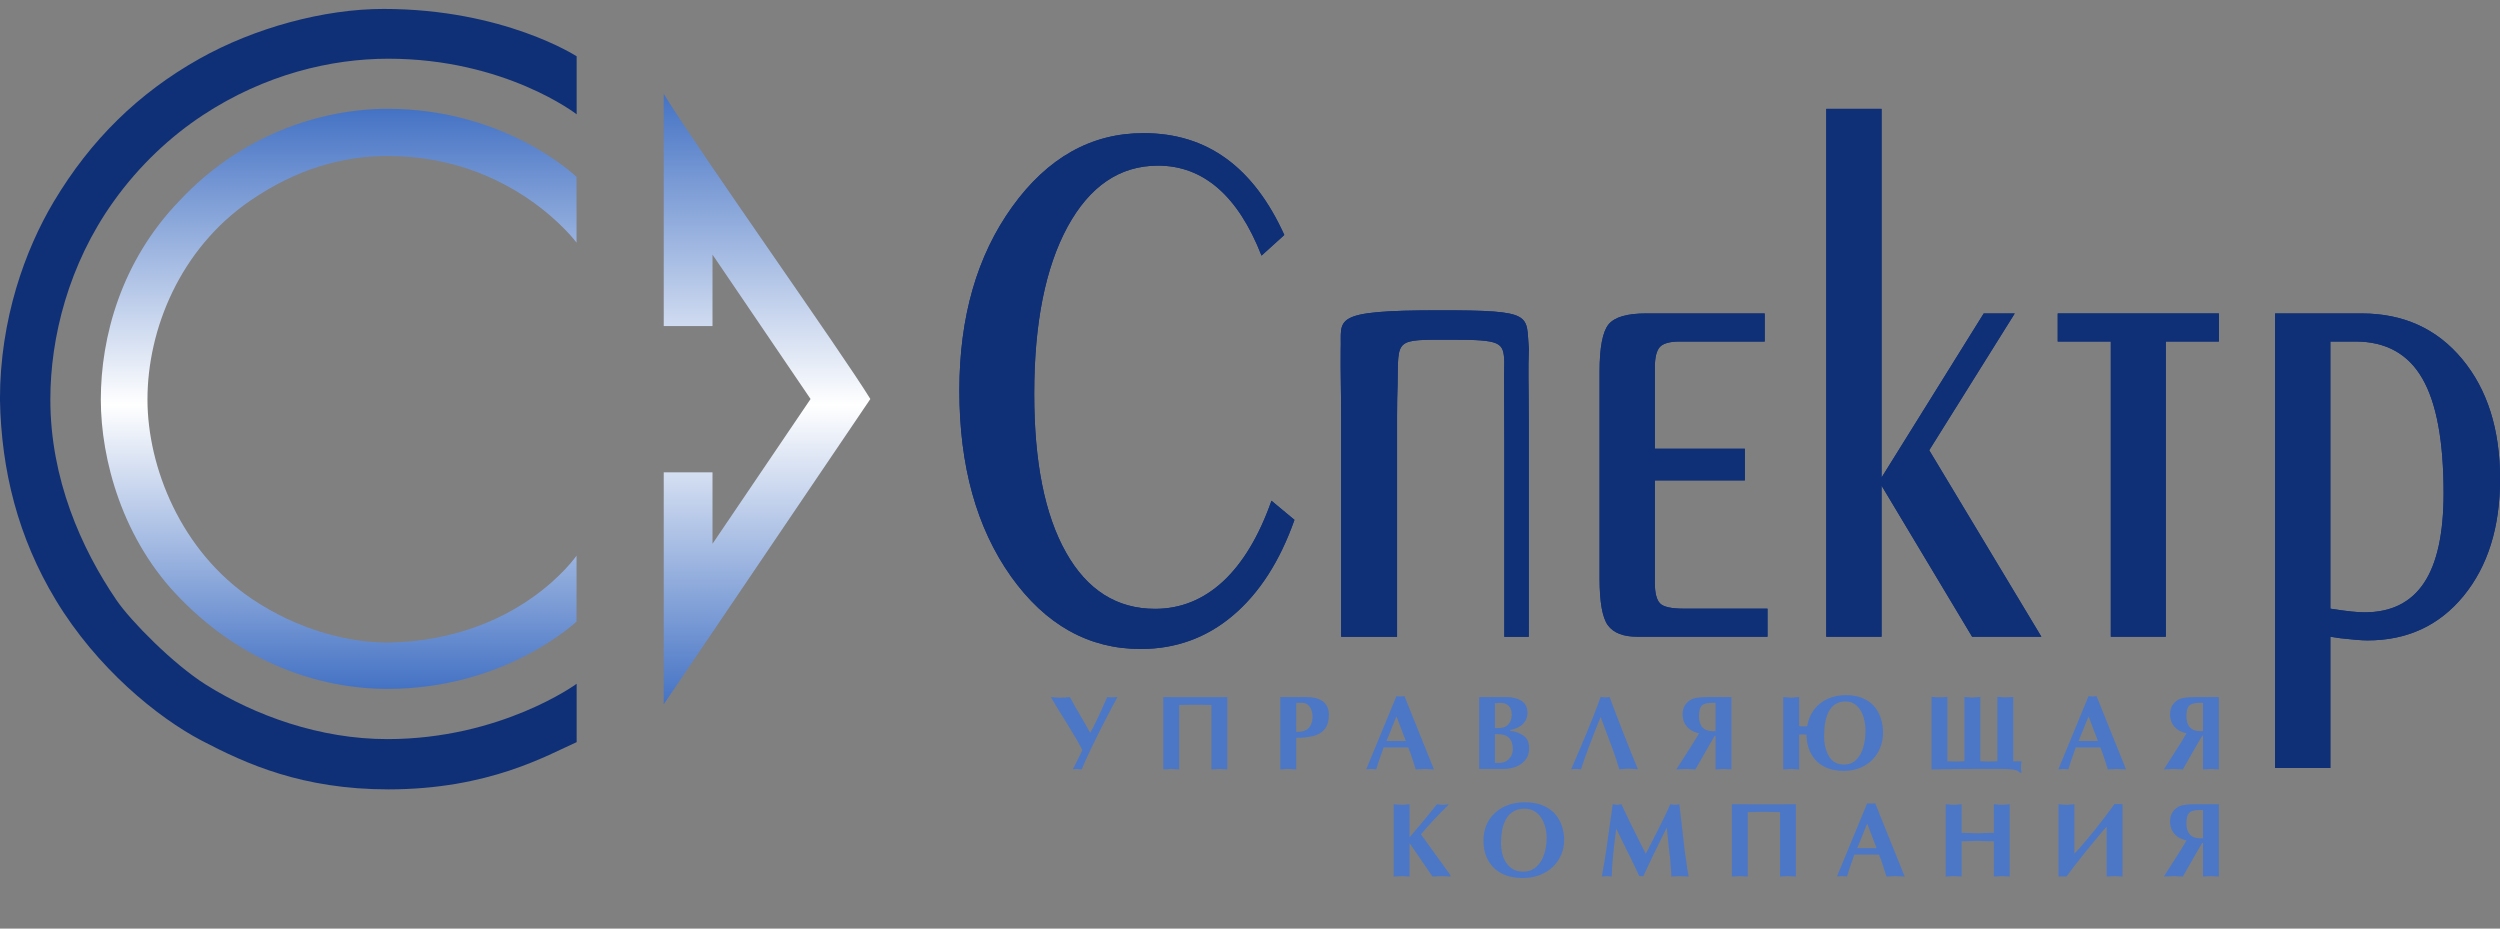 <svg width="140" height="52" viewBox="0 0 140 52" fill="none" xmlns="http://www.w3.org/2000/svg">
<rect x="0" y="0" width="140" height="52" fill="#808080" stroke="none"/>
<path d="M60.609 42.009C60.532 41.839 60.413 41.617 60.251 41.342C60.09 41.065 59.924 40.791 59.755 40.522L59.232 39.682C59.061 39.399 58.933 39.183 58.848 39.035L59.05 39.053L59.227 39.064L59.38 39.07L59.527 39.067L59.706 39.053L59.914 39.035C59.954 39.118 60.055 39.302 60.217 39.587L60.702 40.421C60.781 40.556 60.851 40.679 60.913 40.79C60.976 40.9 61.021 40.981 61.048 41.033C61.096 40.96 61.164 40.84 61.25 40.672C61.285 40.603 61.338 40.493 61.409 40.343C61.446 40.266 61.483 40.188 61.522 40.109L61.807 39.48L62.007 39.035C62.103 39.047 62.199 39.053 62.295 39.053C62.382 39.053 62.476 39.047 62.578 39.035C62.415 39.328 62.192 39.747 61.911 40.294C61.802 40.506 61.708 40.688 61.631 40.842C61.601 40.904 61.511 41.085 61.363 41.385C61.255 41.603 61.168 41.782 61.1 41.922C60.852 42.438 60.677 42.826 60.575 43.086L60.459 43.074L60.327 43.062L60.194 43.071L60.072 43.08C60.142 42.961 60.235 42.782 60.352 42.543L60.609 42.009ZM65.144 39.035L66.123 39.041H66.937C67.155 39.041 67.367 39.041 67.575 39.041C67.785 39.041 67.984 39.041 68.173 39.041C68.363 39.039 68.548 39.037 68.727 39.035V43.086L68.508 43.074L68.28 43.062L68.063 43.074L67.841 43.086V39.48C67.739 39.48 67.588 39.477 67.388 39.471C67.188 39.465 67.037 39.462 66.937 39.462C66.833 39.462 66.681 39.465 66.481 39.471C66.281 39.477 66.132 39.48 66.034 39.48V43.086L65.808 43.074L65.589 43.062C65.558 43.062 65.527 43.062 65.497 43.062C65.443 43.068 65.399 43.072 65.367 43.074L65.144 43.086V39.035ZM72.587 43.086L72.362 43.074L72.142 43.062C72.102 43.062 72.062 43.062 72.024 43.062C71.978 43.068 71.943 43.072 71.92 43.074L71.697 43.086V39.035H73.153C73.564 39.035 73.878 39.119 74.094 39.286C74.309 39.454 74.417 39.703 74.417 40.034C74.417 40.367 74.342 40.629 74.192 40.819C74.044 41.008 73.833 41.139 73.56 41.212C73.288 41.283 72.964 41.319 72.587 41.319V43.086ZM72.587 40.987C72.673 40.987 72.745 40.984 72.803 40.978C72.863 40.97 72.921 40.96 72.976 40.946C73.155 40.898 73.287 40.801 73.372 40.655C73.459 40.508 73.502 40.337 73.502 40.141C73.502 39.908 73.449 39.72 73.343 39.578C73.239 39.434 73.109 39.361 72.953 39.361H72.587V40.987ZM77.485 41.856L77.338 42.269L77.179 42.728L77.07 43.08L76.937 43.071L76.793 43.062L76.654 43.071L76.51 43.08L78.201 38.983C78.276 38.995 78.351 39.001 78.424 39.001C78.495 39.001 78.57 38.995 78.649 38.983L80.3 43.086L80.04 43.074L79.784 43.062L79.529 43.074L79.281 43.086C79.208 42.851 79.153 42.678 79.117 42.569C79.053 42.378 79.007 42.242 78.978 42.159C78.941 42.055 78.903 41.954 78.862 41.856H77.485ZM78.727 41.495L78.201 40.118L77.644 41.495H78.727ZM82.835 39.035H84.362C84.701 39.035 84.981 39.105 85.202 39.246C85.425 39.385 85.537 39.614 85.537 39.933C85.537 40.106 85.493 40.26 85.404 40.395C85.316 40.53 85.196 40.637 85.046 40.718C84.898 40.797 84.738 40.849 84.567 40.874V40.926C84.85 40.955 85.098 41.044 85.312 41.192C85.525 41.34 85.632 41.577 85.632 41.902C85.632 42.162 85.564 42.378 85.427 42.551C85.292 42.723 85.114 42.851 84.893 42.935C84.674 43.02 84.443 43.062 84.2 43.062H82.835V39.035ZM83.718 40.773H83.906C84.123 40.773 84.289 40.724 84.402 40.626C84.572 40.485 84.656 40.28 84.656 40.011C84.656 39.801 84.6 39.64 84.489 39.529C84.379 39.417 84.224 39.361 84.024 39.361C83.945 39.361 83.843 39.367 83.718 39.379V40.773ZM83.718 42.719H84.018C84.128 42.719 84.237 42.688 84.344 42.627C84.454 42.563 84.544 42.474 84.613 42.358C84.682 42.241 84.717 42.103 84.717 41.945C84.717 41.389 84.435 41.111 83.871 41.111C83.84 41.111 83.812 41.111 83.787 41.111C83.762 41.111 83.739 41.113 83.718 41.117V42.719ZM89.884 39.053H89.942L90.011 39.044L90.072 39.038L90.138 39.029C90.2 39.199 90.262 39.367 90.326 39.535C90.397 39.727 90.453 39.875 90.493 39.979L90.886 40.992L91.258 41.934L91.723 43.08L91.527 43.062L91.351 43.051L91.204 43.045L91.056 43.051C91.022 43.051 90.994 43.052 90.973 43.054C90.951 43.056 90.92 43.06 90.877 43.065L90.684 43.08C90.618 42.858 90.543 42.625 90.459 42.378C90.366 42.109 90.29 41.895 90.231 41.737L89.945 40.984L89.636 40.152C89.153 41.323 88.786 42.298 88.536 43.08C88.444 43.068 88.351 43.062 88.259 43.062C88.168 43.062 88.078 43.068 87.987 43.08L88.446 42.006L88.853 41.044L89.246 40.066C89.306 39.916 89.371 39.746 89.442 39.558C89.514 39.367 89.578 39.191 89.636 39.029L89.74 39.041C89.796 39.049 89.844 39.053 89.884 39.053ZM96.957 43.086L96.734 43.074L96.512 43.062L96.293 43.074L96.07 43.086V41.2H96.027L95.649 41.85L94.942 43.086L94.673 43.074L94.408 43.062C94.392 43.062 94.355 43.064 94.295 43.068C94.235 43.072 94.182 43.074 94.136 43.074L93.876 43.086L94.107 42.725L94.468 42.162L94.861 41.544L95.147 41.065C94.96 41.024 94.797 40.957 94.659 40.863C94.522 40.766 94.415 40.646 94.338 40.502C94.263 40.357 94.226 40.19 94.226 39.999C94.226 39.614 94.397 39.333 94.74 39.154C94.907 39.075 95.227 39.035 95.698 39.035H96.957V43.086ZM96.07 39.361H95.868C95.67 39.361 95.512 39.389 95.395 39.445C95.279 39.501 95.204 39.618 95.17 39.797C95.162 39.843 95.155 39.894 95.15 39.947C95.144 40.001 95.141 40.05 95.141 40.095C95.141 40.662 95.402 40.946 95.923 40.946L96.07 40.941V39.361ZM101.169 41.14L100.961 41.128C100.876 41.128 100.806 41.132 100.75 41.14V43.086C100.719 43.086 100.688 43.086 100.658 43.086C100.604 43.08 100.56 43.076 100.528 43.074L100.305 43.062C100.275 43.062 100.244 43.062 100.213 43.062C100.159 43.068 100.114 43.072 100.077 43.074C100.043 43.078 100.004 43.081 99.962 43.083C99.921 43.085 99.888 43.086 99.861 43.086V39.035C99.911 39.035 99.985 39.041 100.083 39.053C100.181 39.064 100.255 39.07 100.305 39.07C100.351 39.07 100.425 39.064 100.525 39.053C100.625 39.041 100.7 39.035 100.75 39.035V40.666L100.992 40.678L101.203 40.666C101.257 40.331 101.378 40.032 101.567 39.768C101.756 39.505 102.005 39.299 102.315 39.151C102.626 39.002 102.982 38.928 103.38 38.928C103.765 38.928 104.093 38.993 104.364 39.122C104.638 39.249 104.852 39.414 105.008 39.618C105.164 39.822 105.277 40.047 105.346 40.291C105.415 40.533 105.45 40.781 105.45 41.033C105.45 41.325 105.399 41.601 105.297 41.859C105.197 42.117 105.051 42.344 104.858 42.54C104.668 42.736 104.435 42.89 104.159 43.002C103.886 43.114 103.579 43.169 103.238 43.169C102.825 43.169 102.463 43.089 102.153 42.93C101.845 42.77 101.605 42.537 101.434 42.231C101.348 42.077 101.281 41.909 101.235 41.726C101.191 41.541 101.169 41.346 101.169 41.14ZM102.15 41.229C102.15 41.67 102.241 42.044 102.421 42.352C102.602 42.66 102.884 42.814 103.267 42.814C103.535 42.814 103.759 42.729 103.94 42.557C104.121 42.386 104.254 42.155 104.338 41.864C104.425 41.572 104.468 41.257 104.468 40.92C104.468 40.649 104.43 40.389 104.353 40.141C104.278 39.893 104.155 39.688 103.983 39.526C103.814 39.364 103.599 39.283 103.34 39.283C103.153 39.283 102.984 39.323 102.834 39.402C102.686 39.479 102.561 39.599 102.459 39.763C102.357 39.926 102.28 40.13 102.228 40.375C102.176 40.619 102.15 40.904 102.15 41.229ZM110.453 43.062C110.137 43.062 109.827 43.064 109.523 43.068C109.219 43.072 108.939 43.076 108.683 43.08C108.427 43.084 108.254 43.086 108.163 43.086V39.029C108.194 39.029 108.225 39.029 108.256 39.029C108.31 39.035 108.354 39.04 108.388 39.044C108.423 39.046 108.463 39.048 108.507 39.05C108.551 39.051 108.585 39.053 108.608 39.053L108.83 39.041L109.052 39.029V42.63L109.246 42.638L109.529 42.647L109.82 42.638L110.008 42.63V39.029C110.058 39.029 110.131 39.035 110.227 39.047C110.326 39.058 110.401 39.064 110.453 39.064C110.499 39.064 110.572 39.058 110.672 39.047C110.772 39.035 110.847 39.029 110.897 39.029V42.63L111.094 42.638L111.379 42.647L111.665 42.638L111.853 42.63V39.029C111.891 39.029 111.931 39.029 111.971 39.029C112.017 39.035 112.052 39.039 112.075 39.041L112.292 39.053C112.353 39.053 112.429 39.049 112.52 39.041L112.742 39.029V42.635H113.207C113.184 42.755 113.172 42.861 113.172 42.956C113.172 43.052 113.184 43.157 113.207 43.27H113.12C113.047 43.18 112.924 43.122 112.751 43.097C112.579 43.074 112.379 43.062 112.15 43.062H110.453ZM116.244 41.856L116.096 42.269L115.937 42.728L115.828 43.08L115.695 43.071L115.551 43.062L115.412 43.071L115.268 43.08L116.959 38.983C117.035 38.995 117.109 39.001 117.182 39.001C117.253 39.001 117.328 38.995 117.407 38.983L119.058 43.086L118.798 43.074L118.542 43.062L118.287 43.074L118.039 43.086C117.966 42.851 117.911 42.678 117.875 42.569C117.811 42.378 117.765 42.242 117.736 42.159C117.7 42.055 117.661 41.954 117.621 41.856H116.244ZM117.485 41.495L116.959 40.118L116.402 41.495H117.485ZM124.254 43.086L124.032 43.074L123.81 43.062L123.59 43.074L123.368 43.086V41.2H123.325L122.947 41.85L122.239 43.086L121.971 43.074L121.705 43.062C121.69 43.062 121.652 43.064 121.593 43.068C121.533 43.072 121.48 43.074 121.434 43.074L121.174 43.086L121.405 42.725L121.766 42.162L122.159 41.544L122.444 41.065C122.258 41.024 122.095 40.957 121.956 40.863C121.82 40.766 121.713 40.646 121.636 40.502C121.561 40.357 121.523 40.19 121.523 39.999C121.523 39.614 121.695 39.333 122.037 39.154C122.205 39.075 122.524 39.035 122.996 39.035H124.254V43.086ZM123.368 39.361H123.166C122.968 39.361 122.81 39.389 122.693 39.445C122.577 39.501 122.502 39.618 122.467 39.797C122.46 39.843 122.453 39.894 122.447 39.947C122.441 40.001 122.439 40.05 122.439 40.095C122.439 40.662 122.699 40.946 123.221 40.946L123.368 40.941V39.361ZM78.047 45.035L78.24 45.055L78.491 45.07L78.615 45.067L78.766 45.053L78.936 45.035V46.886C79.092 46.707 79.264 46.506 79.453 46.282C79.611 46.096 79.781 45.891 79.964 45.667C80.122 45.475 80.291 45.264 80.472 45.035L80.59 45.053L80.697 45.067L80.792 45.07C80.811 45.07 80.836 45.069 80.865 45.067C80.893 45.065 80.929 45.061 80.971 45.055L81.104 45.035V45.081C80.971 45.208 80.834 45.345 80.691 45.491C80.551 45.636 80.406 45.788 80.258 45.947C79.956 46.276 79.728 46.535 79.574 46.721L81.222 49.008V49.086L80.968 49.074L80.72 49.062L80.466 49.074L80.218 49.086L78.936 47.212V49.086L78.711 49.074L78.491 49.062L78.272 49.074L78.047 49.086V45.035ZM85.264 49.169C84.825 49.169 84.441 49.087 84.112 48.924C83.785 48.758 83.53 48.517 83.347 48.199C83.166 47.882 83.076 47.501 83.076 47.056C83.076 46.764 83.127 46.488 83.229 46.23C83.333 45.972 83.487 45.745 83.691 45.549C83.897 45.351 84.143 45.198 84.43 45.09C84.716 44.982 85.042 44.928 85.406 44.928C85.804 44.928 86.147 44.993 86.433 45.122C86.722 45.249 86.949 45.414 87.115 45.618C87.28 45.822 87.401 46.047 87.478 46.294C87.555 46.54 87.594 46.787 87.594 47.033C87.594 47.32 87.54 47.593 87.432 47.853C87.324 48.113 87.169 48.341 86.967 48.537C86.765 48.733 86.519 48.888 86.228 49.002C85.94 49.114 85.618 49.169 85.264 49.169ZM84.057 47.229C84.057 47.501 84.1 47.757 84.184 47.997C84.271 48.238 84.407 48.434 84.591 48.586C84.778 48.738 85.012 48.814 85.293 48.814C85.58 48.814 85.822 48.728 86.02 48.554C86.221 48.381 86.369 48.15 86.465 47.861C86.563 47.571 86.612 47.257 86.612 46.92C86.612 46.72 86.588 46.525 86.54 46.334C86.494 46.144 86.42 45.969 86.318 45.809C86.216 45.647 86.084 45.519 85.922 45.425C85.763 45.331 85.577 45.283 85.365 45.283C85.092 45.283 84.856 45.355 84.658 45.497C84.467 45.634 84.319 45.848 84.213 46.141C84.109 46.433 84.057 46.796 84.057 47.229ZM93.541 45.035L93.645 45.055L93.783 45.07L93.861 45.064L93.948 45.053L94.043 45.035L94.199 46.372L94.314 47.388C94.336 47.567 94.355 47.718 94.372 47.841C94.372 47.847 94.389 47.958 94.421 48.173C94.471 48.524 94.498 48.714 94.502 48.745C94.531 48.897 94.551 49.011 94.563 49.086L94.314 49.074L94.066 49.062C94.053 49.062 94.02 49.064 93.968 49.068C93.916 49.072 93.87 49.074 93.829 49.074L93.593 49.086C93.593 48.984 93.591 48.908 93.587 48.858C93.585 48.807 93.572 48.654 93.547 48.396C93.547 48.29 93.54 48.176 93.526 48.055C93.507 47.914 93.494 47.812 93.486 47.746L93.422 47.137L93.339 46.343L93.024 46.981L92.672 47.694L92.331 48.413L92.028 49.062H91.803L91.5 48.427C91.44 48.302 91.38 48.177 91.321 48.052C91.28 47.967 91.234 47.876 91.182 47.778L90.844 47.088L90.507 46.401C90.428 47.017 90.368 47.532 90.328 47.948C90.281 48.425 90.258 48.805 90.258 49.086L90.12 49.074L89.981 49.062L89.846 49.074L89.704 49.086C89.802 48.554 89.895 47.989 89.981 47.391L90.313 45.035L90.406 45.053L90.484 45.064L90.556 45.07L90.628 45.064L90.709 45.053L90.798 45.035L91.116 45.711L91.439 46.369L91.823 47.14L92.164 47.815L92.426 47.301L92.836 46.499L93.212 45.742C93.281 45.596 93.339 45.474 93.385 45.376C93.445 45.247 93.497 45.133 93.541 45.035ZM96.985 45.035L97.963 45.041H98.778C98.995 45.041 99.208 45.041 99.416 45.041C99.625 45.041 99.825 45.041 100.013 45.041C100.204 45.039 100.389 45.037 100.568 45.035V49.086L100.348 49.074L100.12 49.062L99.903 49.074L99.681 49.086V45.48C99.579 45.48 99.428 45.477 99.228 45.471C99.028 45.465 98.878 45.462 98.778 45.462C98.674 45.462 98.522 45.465 98.322 45.471C98.121 45.477 97.972 45.48 97.874 45.48V49.086L97.649 49.074L97.429 49.062C97.399 49.062 97.368 49.062 97.337 49.062C97.283 49.068 97.24 49.072 97.207 49.074L96.985 49.086V45.035ZM103.847 47.856L103.7 48.269L103.541 48.728L103.431 49.08L103.298 49.071L103.154 49.062L103.016 49.071L102.871 49.08L104.563 44.983C104.638 44.995 104.712 45.001 104.785 45.001C104.856 45.001 104.932 44.995 105.01 44.983L106.662 49.086L106.402 49.074L106.145 49.062L105.891 49.074L105.643 49.086C105.57 48.851 105.515 48.678 105.478 48.569C105.415 48.378 105.368 48.242 105.34 48.159C105.303 48.055 105.264 47.954 105.224 47.856H103.847ZM105.088 47.495L104.563 46.118L104.006 47.495H105.088ZM108.96 45.035L109.133 45.053L109.28 45.067L109.404 45.07L109.528 45.067L109.678 45.053L109.849 45.035V46.637C110.012 46.637 110.167 46.641 110.314 46.649C110.462 46.655 110.608 46.66 110.752 46.666C110.881 46.659 111.032 46.652 111.206 46.646C111.381 46.64 111.531 46.637 111.656 46.637V45.035L111.826 45.053L111.971 45.067L112.095 45.07L112.225 45.064L112.375 45.053L112.542 45.035V49.086L112.323 49.074L112.095 49.062L111.878 49.074L111.656 49.086V47.111C111.498 47.111 111.348 47.109 111.206 47.105C111.065 47.099 110.914 47.094 110.752 47.088C110.699 47.088 110.572 47.092 110.371 47.099C110.171 47.107 109.997 47.111 109.849 47.111V49.086L109.624 49.074L109.404 49.062C109.373 49.062 109.343 49.062 109.312 49.062C109.258 49.068 109.215 49.072 109.182 49.074L108.96 49.086V45.035ZM115.276 45.035L115.449 45.053L115.597 45.067L115.721 45.07L115.845 45.067L115.995 45.053L116.165 45.035V47.809C116.323 47.642 116.516 47.426 116.743 47.16C116.945 46.923 117.142 46.685 117.335 46.447C117.515 46.222 117.705 45.977 117.903 45.714C118.003 45.581 118.095 45.459 118.178 45.347C118.262 45.233 118.34 45.126 118.411 45.024L118.599 45.029H118.717C118.748 45.029 118.78 45.029 118.813 45.029C118.836 45.026 118.851 45.024 118.859 45.024V49.086L118.639 49.074L118.411 49.062L118.195 49.074L117.973 49.086V46.288C117.886 46.386 117.797 46.488 117.707 46.594C117.618 46.698 117.533 46.8 117.45 46.9L116.844 47.636L116.223 48.419L115.721 49.086L115.536 49.08L115.276 49.086V45.035ZM124.254 49.086L124.032 49.074L123.81 49.062L123.59 49.074L123.368 49.086V47.2H123.325L122.947 47.85L122.239 49.086L121.971 49.074L121.705 49.062C121.69 49.062 121.652 49.064 121.593 49.068C121.533 49.072 121.48 49.074 121.434 49.074L121.174 49.086L121.405 48.725L121.766 48.162L122.159 47.544L122.444 47.065C122.258 47.024 122.095 46.957 121.956 46.863C121.82 46.766 121.713 46.646 121.636 46.502C121.561 46.357 121.523 46.19 121.523 45.999C121.523 45.614 121.695 45.333 122.037 45.154C122.205 45.075 122.524 45.035 122.996 45.035H124.254V49.086ZM123.368 45.361H123.166C122.968 45.361 122.81 45.389 122.693 45.445C122.577 45.501 122.502 45.618 122.467 45.797C122.46 45.843 122.453 45.894 122.447 45.947C122.441 46.001 122.439 46.05 122.439 46.095C122.439 46.662 122.699 46.946 123.221 46.946L123.368 46.941V45.361Z" fill="#4B77C6"/>
<path d="M72.49 29.112C71.665 31.445 70.511 33.228 69.035 34.475C67.554 35.722 65.835 36.343 63.877 36.343C60.964 36.343 58.546 34.989 56.614 32.277C54.69 29.563 53.724 26.096 53.724 21.868C53.724 17.752 54.711 14.321 56.685 11.579C58.664 8.831 61.111 7.456 64.034 7.456C65.818 7.456 67.359 7.928 68.666 8.88C69.978 9.831 71.057 11.255 71.921 13.158L70.646 14.314C69.989 12.637 69.175 11.376 68.205 10.536C67.239 9.698 66.117 9.275 64.847 9.275C62.716 9.275 61.029 10.417 59.782 12.699C58.54 14.99 57.917 18.105 57.917 22.058C57.917 25.871 58.507 28.83 59.696 30.938C60.883 33.045 62.548 34.095 64.685 34.095C66.117 34.095 67.386 33.58 68.493 32.559C69.599 31.529 70.505 30.022 71.203 28.042L72.49 29.113V29.112Z" fill="#0F3076"/>
<path d="M72.49 29.112C71.665 31.445 70.511 33.228 69.035 34.475C67.554 35.722 65.835 36.343 63.877 36.343C60.964 36.343 58.546 34.989 56.614 32.277C54.69 29.563 53.724 26.096 53.724 21.868C53.724 17.752 54.711 14.321 56.685 11.579C58.664 8.831 61.111 7.456 64.034 7.456C65.818 7.456 67.359 7.928 68.666 8.88C69.978 9.831 71.057 11.255 71.921 13.158L70.646 14.314C69.989 12.637 69.175 11.376 68.205 10.536C67.239 9.698 66.117 9.275 64.847 9.275C62.716 9.275 61.029 10.417 59.782 12.699C58.54 14.99 57.917 18.105 57.917 22.058C57.917 25.871 58.507 28.83 59.696 30.938C60.883 33.045 62.548 34.095 64.685 34.095C66.117 34.095 67.386 33.58 68.493 32.559C69.599 31.529 70.505 30.022 71.203 28.042L72.49 29.113V29.112Z" fill="#0F3076"/>
<path d="M78.235 35.661V25.55C78.235 24.09 78.225 22.407 78.265 21.541C78.316 18.931 78.054 19.024 81.288 19.024C84.048 19.024 84.198 19.156 84.241 20.263C84.215 21.088 84.243 22.814 84.243 24.744V35.66H85.61V23.483C85.61 21.461 85.566 20.78 85.616 19.547C85.45 17.619 85.97 17.377 80.637 17.377C74.407 17.377 75.148 17.859 75.079 19.583C75.064 20.985 75.106 21.679 75.106 23.976V35.66H78.235L78.235 35.661Z" fill="#0F3076"/>
<path d="M78.235 35.661V25.55C78.235 24.09 78.225 22.407 78.265 21.541C78.316 18.931 78.054 19.024 81.288 19.024C84.048 19.024 84.198 19.156 84.241 20.263C84.215 21.088 84.243 22.814 84.243 24.744V35.66H85.61V23.483C85.61 21.461 85.566 20.78 85.616 19.547C85.45 17.619 85.97 17.377 80.637 17.377C74.407 17.377 75.148 17.859 75.079 19.583C75.064 20.985 75.106 21.679 75.106 23.976V35.66H78.235L78.235 35.661Z" fill="#0F3076"/>
<path d="M89.576 20.816C89.576 19.47 89.743 18.59 90.074 18.174C90.411 17.757 91.111 17.553 92.178 17.553H98.823V19.124H94.072C93.508 19.124 93.133 19.23 92.949 19.434C92.765 19.639 92.672 20.02 92.672 20.569V25.128H97.711V26.904H92.672V32.662C92.672 33.211 92.77 33.585 92.96 33.789C93.15 33.986 93.594 34.085 94.294 34.085H98.98V35.656H91.685C90.904 35.656 90.356 35.445 90.042 35.015C89.732 34.592 89.576 33.711 89.576 32.394V20.816V20.816Z" fill="#0F3076"/>
<path d="M89.576 20.816C89.576 19.47 89.743 18.59 90.074 18.174C90.411 17.757 91.111 17.553 92.178 17.553H98.823V19.124H94.072C93.508 19.124 93.133 19.23 92.949 19.434C92.765 19.639 92.672 20.02 92.672 20.569V25.128H97.711V26.904H92.672V32.662C92.672 33.211 92.77 33.585 92.96 33.789C93.15 33.986 93.594 34.085 94.294 34.085H98.98V35.656H91.685C90.904 35.656 90.356 35.445 90.042 35.015C89.732 34.592 89.576 33.711 89.576 32.394V20.816V20.816Z" fill="#0F3076"/>
<path d="M105.367 35.657H102.271V6.095H105.367V26.743L111.089 17.553H112.825L108.036 25.214L114.317 35.657H110.439L105.367 27.194V35.657Z" fill="#0F3076"/>
<path d="M105.367 35.657H102.271V6.095H105.367V26.743L111.089 17.553H112.825L108.036 25.214L114.317 35.657H110.439L105.367 27.194V35.657Z" fill="#0F3076"/>
<path d="M118.205 35.657V19.125H115.232V17.553H124.257V19.125H121.285V35.657H118.205Z" fill="#0F3076"/>
<path d="M118.205 35.657V19.125H115.232V17.553H124.257V19.125H121.285V35.657H118.205Z" fill="#0F3076"/>
<path d="M130.5 34.085C131.01 34.163 131.407 34.22 131.694 34.247C131.976 34.276 132.22 34.29 132.427 34.29C133.907 34.29 135.013 33.74 135.746 32.641C136.478 31.541 136.841 29.864 136.841 27.623C136.841 24.706 136.445 22.564 135.648 21.189C134.856 19.815 133.603 19.124 131.9 19.124H130.5V34.086V34.085ZM130.5 35.657V43.007H127.404V17.553H132.247C134.589 17.553 136.467 18.406 137.882 20.111C139.298 21.816 140.003 24.057 140.003 26.82C140.003 29.519 139.324 31.696 137.963 33.367C136.601 35.029 134.807 35.862 132.583 35.862C132.241 35.862 131.743 35.819 131.069 35.742C130.809 35.699 130.614 35.671 130.5 35.657L130.5 35.657Z" fill="#0F3076"/>
<path d="M130.5 34.085C131.01 34.163 131.407 34.22 131.694 34.247C131.976 34.276 132.22 34.29 132.427 34.29C133.907 34.29 135.013 33.74 135.746 32.641C136.478 31.541 136.841 29.864 136.841 27.623C136.841 24.706 136.445 22.564 135.648 21.189C134.856 19.815 133.603 19.124 131.9 19.124H130.5V34.086V34.085ZM130.5 35.657V43.007H127.404V17.553H132.247C134.589 17.553 136.467 18.406 137.882 20.111C139.298 21.816 140.003 24.057 140.003 26.82C140.003 29.519 139.324 31.696 137.963 33.367C136.601 35.029 134.807 35.862 132.583 35.862C132.241 35.862 131.743 35.819 131.069 35.742C130.809 35.699 130.614 35.671 130.5 35.657L130.5 35.657Z" fill="#0F3076"/>
<path d="M32.293 41.56V38.292C32.293 38.292 28.064 41.39 21.69 41.39C17.915 41.39 14.279 40.073 11.518 38.334C9.715 37.2 7.328 34.788 6.519 33.601C4.546 30.706 2.819 26.811 2.819 22.371C2.819 18.888 3.841 14.81 6.35 11.293C7.813 9.242 9.577 7.621 11.367 6.444C14.837 4.165 18.538 3.288 21.748 3.288C28.289 3.288 32.293 6.401 32.293 6.401V3.153C32.293 3.153 28.223 0.5 21.473 0.5C18.15 0.5 14.261 1.554 11.173 3.288C7.746 5.212 5.07 7.844 3.012 11.293C1.406 13.986 -0.003 17.873 -0.002 22.371C0.072 26.361 1.014 30.103 3.12 33.596C5.412 37.397 8.811 40.176 11.302 41.479C13.794 42.782 16.928 44.205 21.748 44.205C27.385 44.205 30.649 42.288 32.293 41.56Z" fill="#0F3076"/>
<path d="M32.287 9.907V13.588C32.287 13.588 28.708 8.734 21.708 8.734C19.2 8.734 16.622 9.448 14.017 11.235C10.06 13.949 8.258 18.471 8.258 22.369C8.258 26.153 10.127 30.869 14.124 33.55C16.711 35.285 19.511 35.984 21.708 35.984C29.035 35.877 32.287 31.115 32.287 31.115V34.807C32.287 34.807 28.326 38.578 21.708 38.578C17.742 38.578 13.541 37.025 10.171 33.593C6.845 30.267 5.646 25.706 5.646 22.375C5.646 18.889 6.776 14.623 10.06 11.232C13.454 7.6 17.891 6.094 21.708 6.094C28.35 6.094 32.287 9.907 32.287 9.907Z" fill="url(#paint0_linear_1051_58823)"/>
<path d="M37.169 5.258C39.109 8.43 47.133 19.72 48.74 22.344L37.169 39.441L37.169 34.484L37.169 26.452H39.9V30.452L45.392 22.344L41.281 16.291L39.9 14.259V18.259H37.169V10.239V5.258Z" fill="url(#paint1_linear_1051_58823)"/>
<defs>
<linearGradient id="paint0_linear_1051_58823" x1="18.967" y1="6.094" x2="18.967" y2="38.578" gradientUnits="userSpaceOnUse">
<stop stop-color="#4472C4"/>
<stop offset="0.51" stop-color="white"/>
<stop offset="1" stop-color="#4472C4"/>
</linearGradient>
<linearGradient id="paint1_linear_1051_58823" x1="42.955" y1="5.258" x2="42.955" y2="39.441" gradientUnits="userSpaceOnUse">
<stop stop-color="#4472C4"/>
<stop offset="0.51" stop-color="white"/>
<stop offset="1" stop-color="#4472C4"/>
</linearGradient>
</defs>
</svg>
